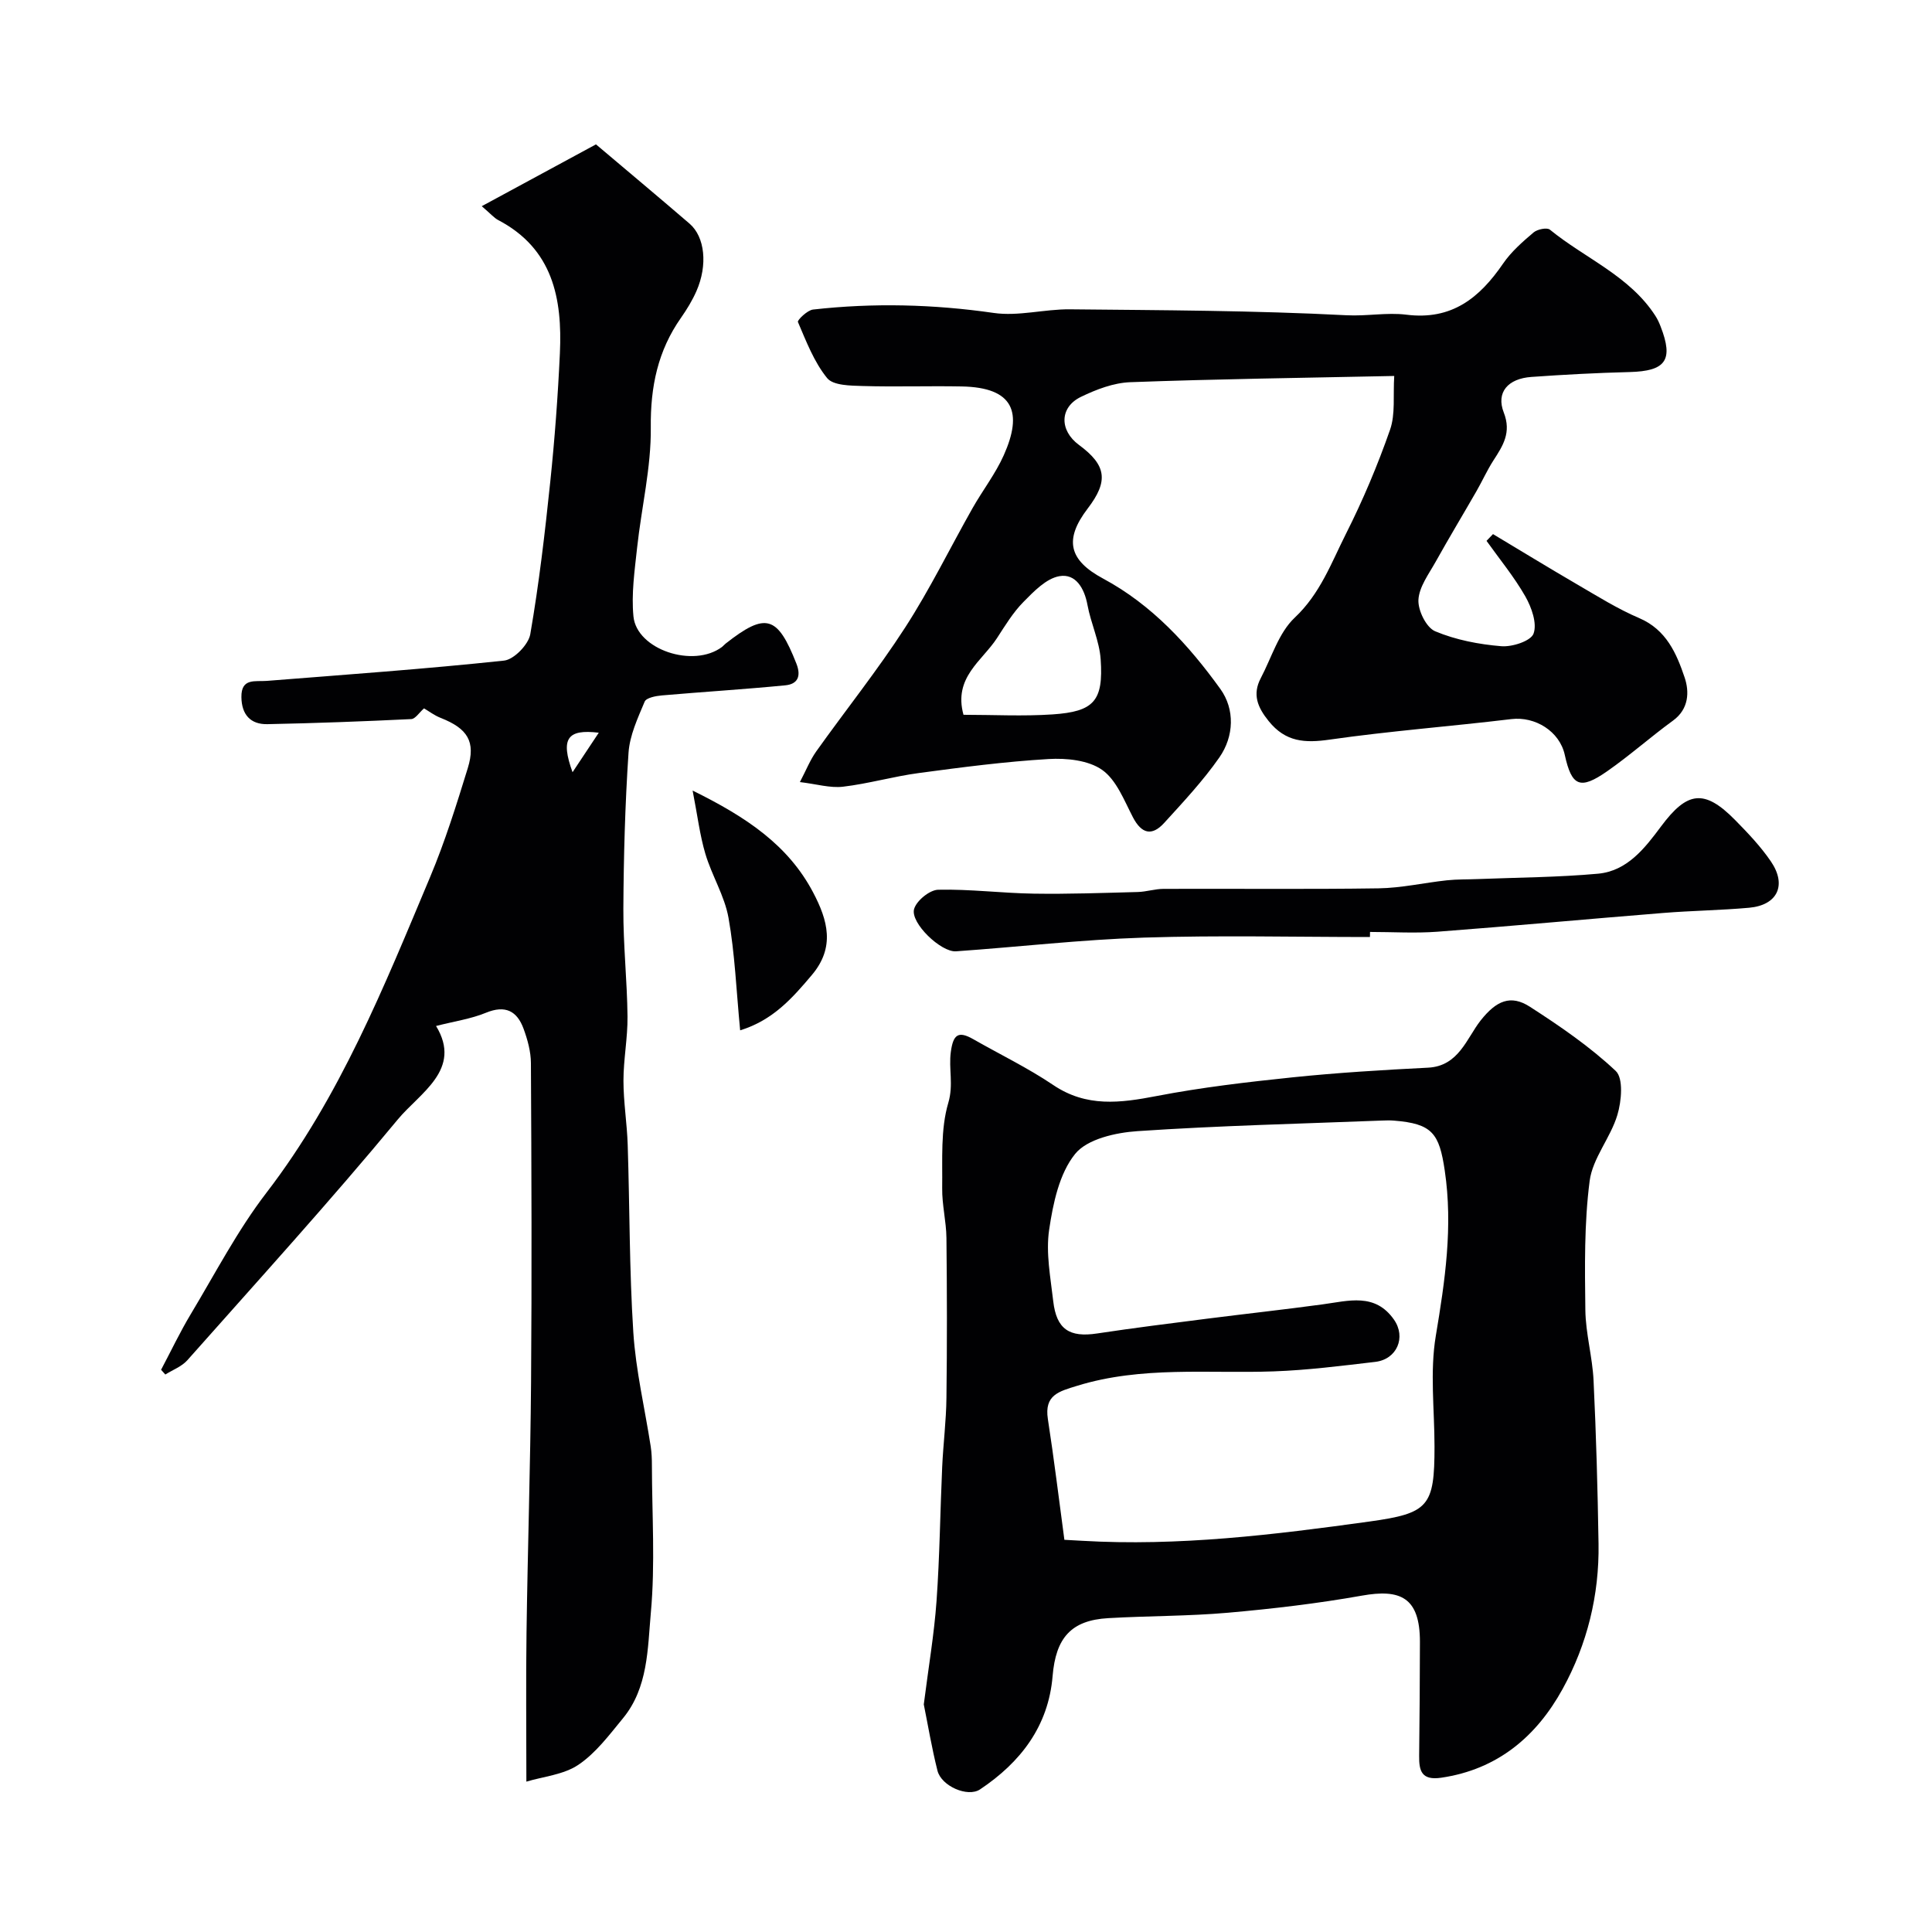<svg enable-background="new 0 0 400 400" viewBox="0 0 400 400" xmlns="http://www.w3.org/2000/svg"><g fill="#010103"><path d="m191.26 352.88c.98-7.74 2.15-14.55 2.64-21.41.66-9.24.75-18.53 1.17-27.79.22-4.76.83-9.51.88-14.27.14-11.03.12-22.07 0-33.11-.04-3.44-.93-6.87-.88-10.3.08-5.93-.37-12.15 1.27-17.69 1.11-3.76.04-7.05.52-10.54.49-3.59 1.54-4.39 4.64-2.62 5.53 3.16 11.3 5.94 16.56 9.49 6.89 4.65 13.88 3.73 21.41 2.28 9.29-1.79 18.73-2.89 28.15-3.87 9.32-.96 18.69-1.53 28.05-2 6.35-.32 8-6.11 10.87-9.76 3.26-4.13 6.24-5.42 10.23-2.84 6.21 4.01 12.4 8.24 17.75 13.28 1.62 1.52 1.2 6.26.34 9.11-1.41 4.72-5.13 8.95-5.74 13.66-1.14 8.8-1 17.8-.89 26.71.06 4.88 1.47 9.73 1.7 14.61.54 11.25.85 22.51 1.03 33.78.17 10.64-2.35 20.84-7.43 30.07-5.4 9.82-13.45 16.68-25.15 18.39-4.07.59-4.6-1.42-4.56-4.56.09-7.84.15-15.69.16-23.53.02-9.33-4.12-11.02-12.02-9.61-9.17 1.63-18.45 2.72-27.73 3.54-8.23.72-16.52.64-24.78 1.12-7.73.44-10.86 4.12-11.52 11.99-.86 10.37-6.62 17.86-15.03 23.47-2.54 1.69-8-.67-8.81-3.89-1.19-4.73-1.99-9.57-2.83-13.71zm29.11-34.08c1.96.11 2.78.15 3.6.2 20.03 1.18 39.83-1.25 59.6-3.99 12.24-1.7 13.43-3.14 13.43-15.5 0-7.66-.98-15.49.27-22.95 1.91-11.41 3.57-22.6 1.85-34.21-1.14-7.7-2.57-9.71-10.53-10.34-.83-.07-1.67-.04-2.5-.01-16.86.66-33.74 1.05-50.57 2.19-4.51.3-10.42 1.62-12.92 4.71-3.3 4.08-4.58 10.26-5.39 15.74-.7 4.78.29 9.84.85 14.75.67 5.84 3.36 7.56 9.09 6.69 7.6-1.15 15.23-2.1 22.85-3.07 7.95-1.01 15.92-1.88 23.86-2.96 5.34-.72 10.83-2.44 14.75 3.17 2.55 3.65.61 8.21-3.86 8.74-7 .82-14.03 1.72-21.06 1.97-13.59.48-27.29-1.14-40.66 2.98-3.78 1.17-6.85 1.88-6.08 6.89 1.29 8.33 2.3 16.7 3.42 25z"/><path d="m90.28 212.42c5.5 9.02-3.38 13.86-7.92 19.35-14.07 17-28.93 33.34-43.58 49.86-1.16 1.3-3.01 1.98-4.55 2.95-.29-.33-.59-.65-.88-.98 2.04-3.85 3.91-7.8 6.15-11.53 5.08-8.46 9.67-17.32 15.65-25.11 15.24-19.83 24.37-42.7 33.91-65.4 3.07-7.31 5.45-14.94 7.79-22.53 1.69-5.49-.04-8.2-5.6-10.39-1.35-.53-2.54-1.45-3.46-1.98-.99.86-1.79 2.18-2.65 2.22-9.92.48-19.85.85-29.78 1.05-3.52.07-5.33-2-5.38-5.59-.06-4.03 2.86-3.18 5.26-3.37 16.38-1.3 32.78-2.46 49.12-4.2 2.05-.22 5.06-3.32 5.43-5.47 1.81-10.46 3.04-21.03 4.14-31.59.92-8.84 1.58-17.72 1.99-26.59.52-11.31-1.45-21.62-12.76-27.55-.86-.45-1.53-1.27-3.42-2.88 8.54-4.62 16.34-8.84 23.65-12.8 6.81 5.76 13.13 11.04 19.37 16.41 3.2 2.75 3.79 8.6 1.43 13.97-.85 1.93-1.97 3.77-3.18 5.5-4.82 6.85-6.36 14.3-6.27 22.74.09 8.27-1.93 16.56-2.83 24.86-.51 4.74-1.22 9.58-.76 14.26.68 6.86 12.4 10.76 18.34 6.31.26-.2.47-.48.73-.68 8.33-6.55 10.75-5.82 14.66 4.12 1.06 2.69.22 4.27-2.3 4.51-8.51.83-17.04 1.35-25.56 2.09-1.26.11-3.22.49-3.55 1.29-1.43 3.41-3.1 6.98-3.34 10.58-.72 10.74-1.01 21.52-1.07 32.29-.04 7.43.78 14.86.86 22.3.05 4.43-.84 8.87-.84 13.3s.74 8.86.88 13.3c.42 12.93.33 25.88 1.16 38.78.51 7.92 2.38 15.75 3.6 23.63.2 1.3.25 2.64.25 3.97.02 10.16.7 20.39-.22 30.47-.67 7.44-.55 15.52-5.77 21.86-2.83 3.44-5.62 7.2-9.23 9.63-3.07 2.07-7.28 2.43-10.77 3.49 0-11.07-.11-20.98.03-30.88.24-17.26.8-34.53.94-51.79.17-22.03.09-44.06-.03-66.09-.01-2.38-.69-4.85-1.52-7.12-1.35-3.68-3.78-4.96-7.79-3.31-3.08 1.27-6.5 1.76-10.33 2.74zm28.26-52.54c2.06-3.1 3.59-5.41 5.43-8.18-6.54-.79-7.96 1.22-5.43 8.18z"/><path d="m309.11 110.58c5.8 3.47 11.56 7 17.4 10.4 4.23 2.46 8.41 5.09 12.89 7 5.59 2.39 7.71 7.32 9.38 12.27.99 2.92.93 6.53-2.41 8.95-4.63 3.37-8.92 7.2-13.61 10.47-5.63 3.93-7.36 3.14-8.79-3.38-1.07-4.89-6.13-8-11.05-7.41-12.53 1.51-25.14 2.46-37.63 4.25-5.15.74-9.13.5-12.62-3.83-2.32-2.87-3.41-5.53-1.64-8.9 2.24-4.26 3.7-9.38 7.02-12.51 5.28-4.96 7.58-11.34 10.61-17.36 3.51-6.95 6.56-14.19 9.13-21.54 1.14-3.25.61-7.08.87-11.15-19.07.4-36.87.63-54.66 1.29-3.45.13-7.03 1.5-10.19 3.03-4.47 2.16-4.5 6.95-.42 9.96 5.7 4.2 6.15 7.48 1.81 13.16-4.93 6.45-3.92 10.69 3.19 14.51 10.11 5.43 17.71 13.75 24.27 22.85 3.02 4.19 2.86 9.79-.21 14.19-3.37 4.83-7.45 9.19-11.43 13.56-2.53 2.77-4.68 2.25-6.47-1.2-1.81-3.48-3.4-7.7-6.36-9.79-2.85-2.01-7.38-2.47-11.09-2.25-8.98.53-17.94 1.7-26.87 2.9-5.26.7-10.43 2.21-15.7 2.83-2.67.31-5.47-.55-8.92-.96 1.29-2.46 2.11-4.55 3.37-6.33 6.11-8.58 12.72-16.84 18.43-25.68 5.13-7.93 9.29-16.48 13.95-24.71 2.09-3.69 4.74-7.1 6.46-10.95 3.95-8.84 2.1-14.04-8.71-14.24-6.83-.13-13.66.11-20.49-.09-2.54-.08-6.11-.09-7.37-1.64-2.71-3.33-4.32-7.59-6.05-11.62-.16-.37 1.94-2.43 3.12-2.57 12.49-1.41 24.92-1.1 37.41.7 5.11.74 10.51-.8 15.77-.75 19.1.19 38.21.24 57.27 1.23 4.23.22 8.37-.62 12.37-.12 9.46 1.2 15.2-3.49 20.08-10.61 1.67-2.43 4-4.47 6.27-6.4.78-.67 2.79-1.09 3.4-.59 7.28 5.95 16.49 9.55 21.84 17.84.44.68.79 1.44 1.08 2.2 2.72 6.98 1.08 9.25-6.45 9.44-6.77.17-13.54.53-20.29 1.01-4.89.34-7.36 3.21-5.73 7.37 1.62 4.14-.17 6.87-2.15 9.93-1.3 2.02-2.29 4.24-3.49 6.33-2.81 4.89-5.72 9.72-8.47 14.65-1.42 2.54-3.42 5.19-3.56 7.88-.11 2.19 1.63 5.73 3.47 6.5 4.27 1.79 9.05 2.71 13.69 3.09 2.26.19 6.14-1.08 6.68-2.62.76-2.12-.42-5.42-1.7-7.68-2.31-4.05-5.32-7.7-8.04-11.51.44-.46.89-.93 1.34-1.4zm-109.63 37.41c6.2 0 12.35.33 18.44-.08 8.59-.58 10.55-2.79 9.96-11.41-.26-3.79-2.03-7.45-2.73-11.24-.64-3.49-2.46-6.56-5.81-5.97-2.74.48-5.3 3.16-7.46 5.35-2.14 2.17-3.78 4.88-5.46 7.47-3.09 4.75-9.07 8.15-6.94 15.88z"/><path d="m283.63 194c-15.6 0-31.21-.38-46.79.12-12.99.42-25.94 1.93-38.91 2.84-3.11.22-9.47-5.87-8.68-8.74.48-1.73 3.22-3.97 4.99-4.01 6.58-.15 13.19.71 19.79.81 7.18.11 14.36-.15 21.54-.34 1.79-.05 3.57-.65 5.35-.65 14.83-.06 29.67.11 44.5-.11 4.72-.07 9.41-1.15 14.13-1.66 2.14-.23 4.31-.17 6.46-.26 8.28-.33 16.6-.36 24.84-1.11 6.07-.55 9.73-5.33 13.06-9.8 5.41-7.27 8.95-7.79 15.33-1.31 2.65 2.69 5.3 5.48 7.42 8.59 3.33 4.91 1.33 9.04-4.52 9.57-5.92.53-11.87.6-17.8 1.08-15.57 1.25-31.12 2.7-46.7 3.88-4.64.35-9.33.05-13.99.05-.02.35-.02.7-.02 1.05z"/><path d="m153.24 213.32c-.8-8.31-1.09-15.89-2.41-23.29-.81-4.55-3.45-8.75-4.79-13.25-1.15-3.87-1.63-7.93-2.64-13.1 11.21 5.52 19.8 11.32 24.95 21.09 3.02 5.74 4.61 11.33-.27 17.1-4.03 4.78-8.06 9.36-14.84 11.45z"/></g></svg>